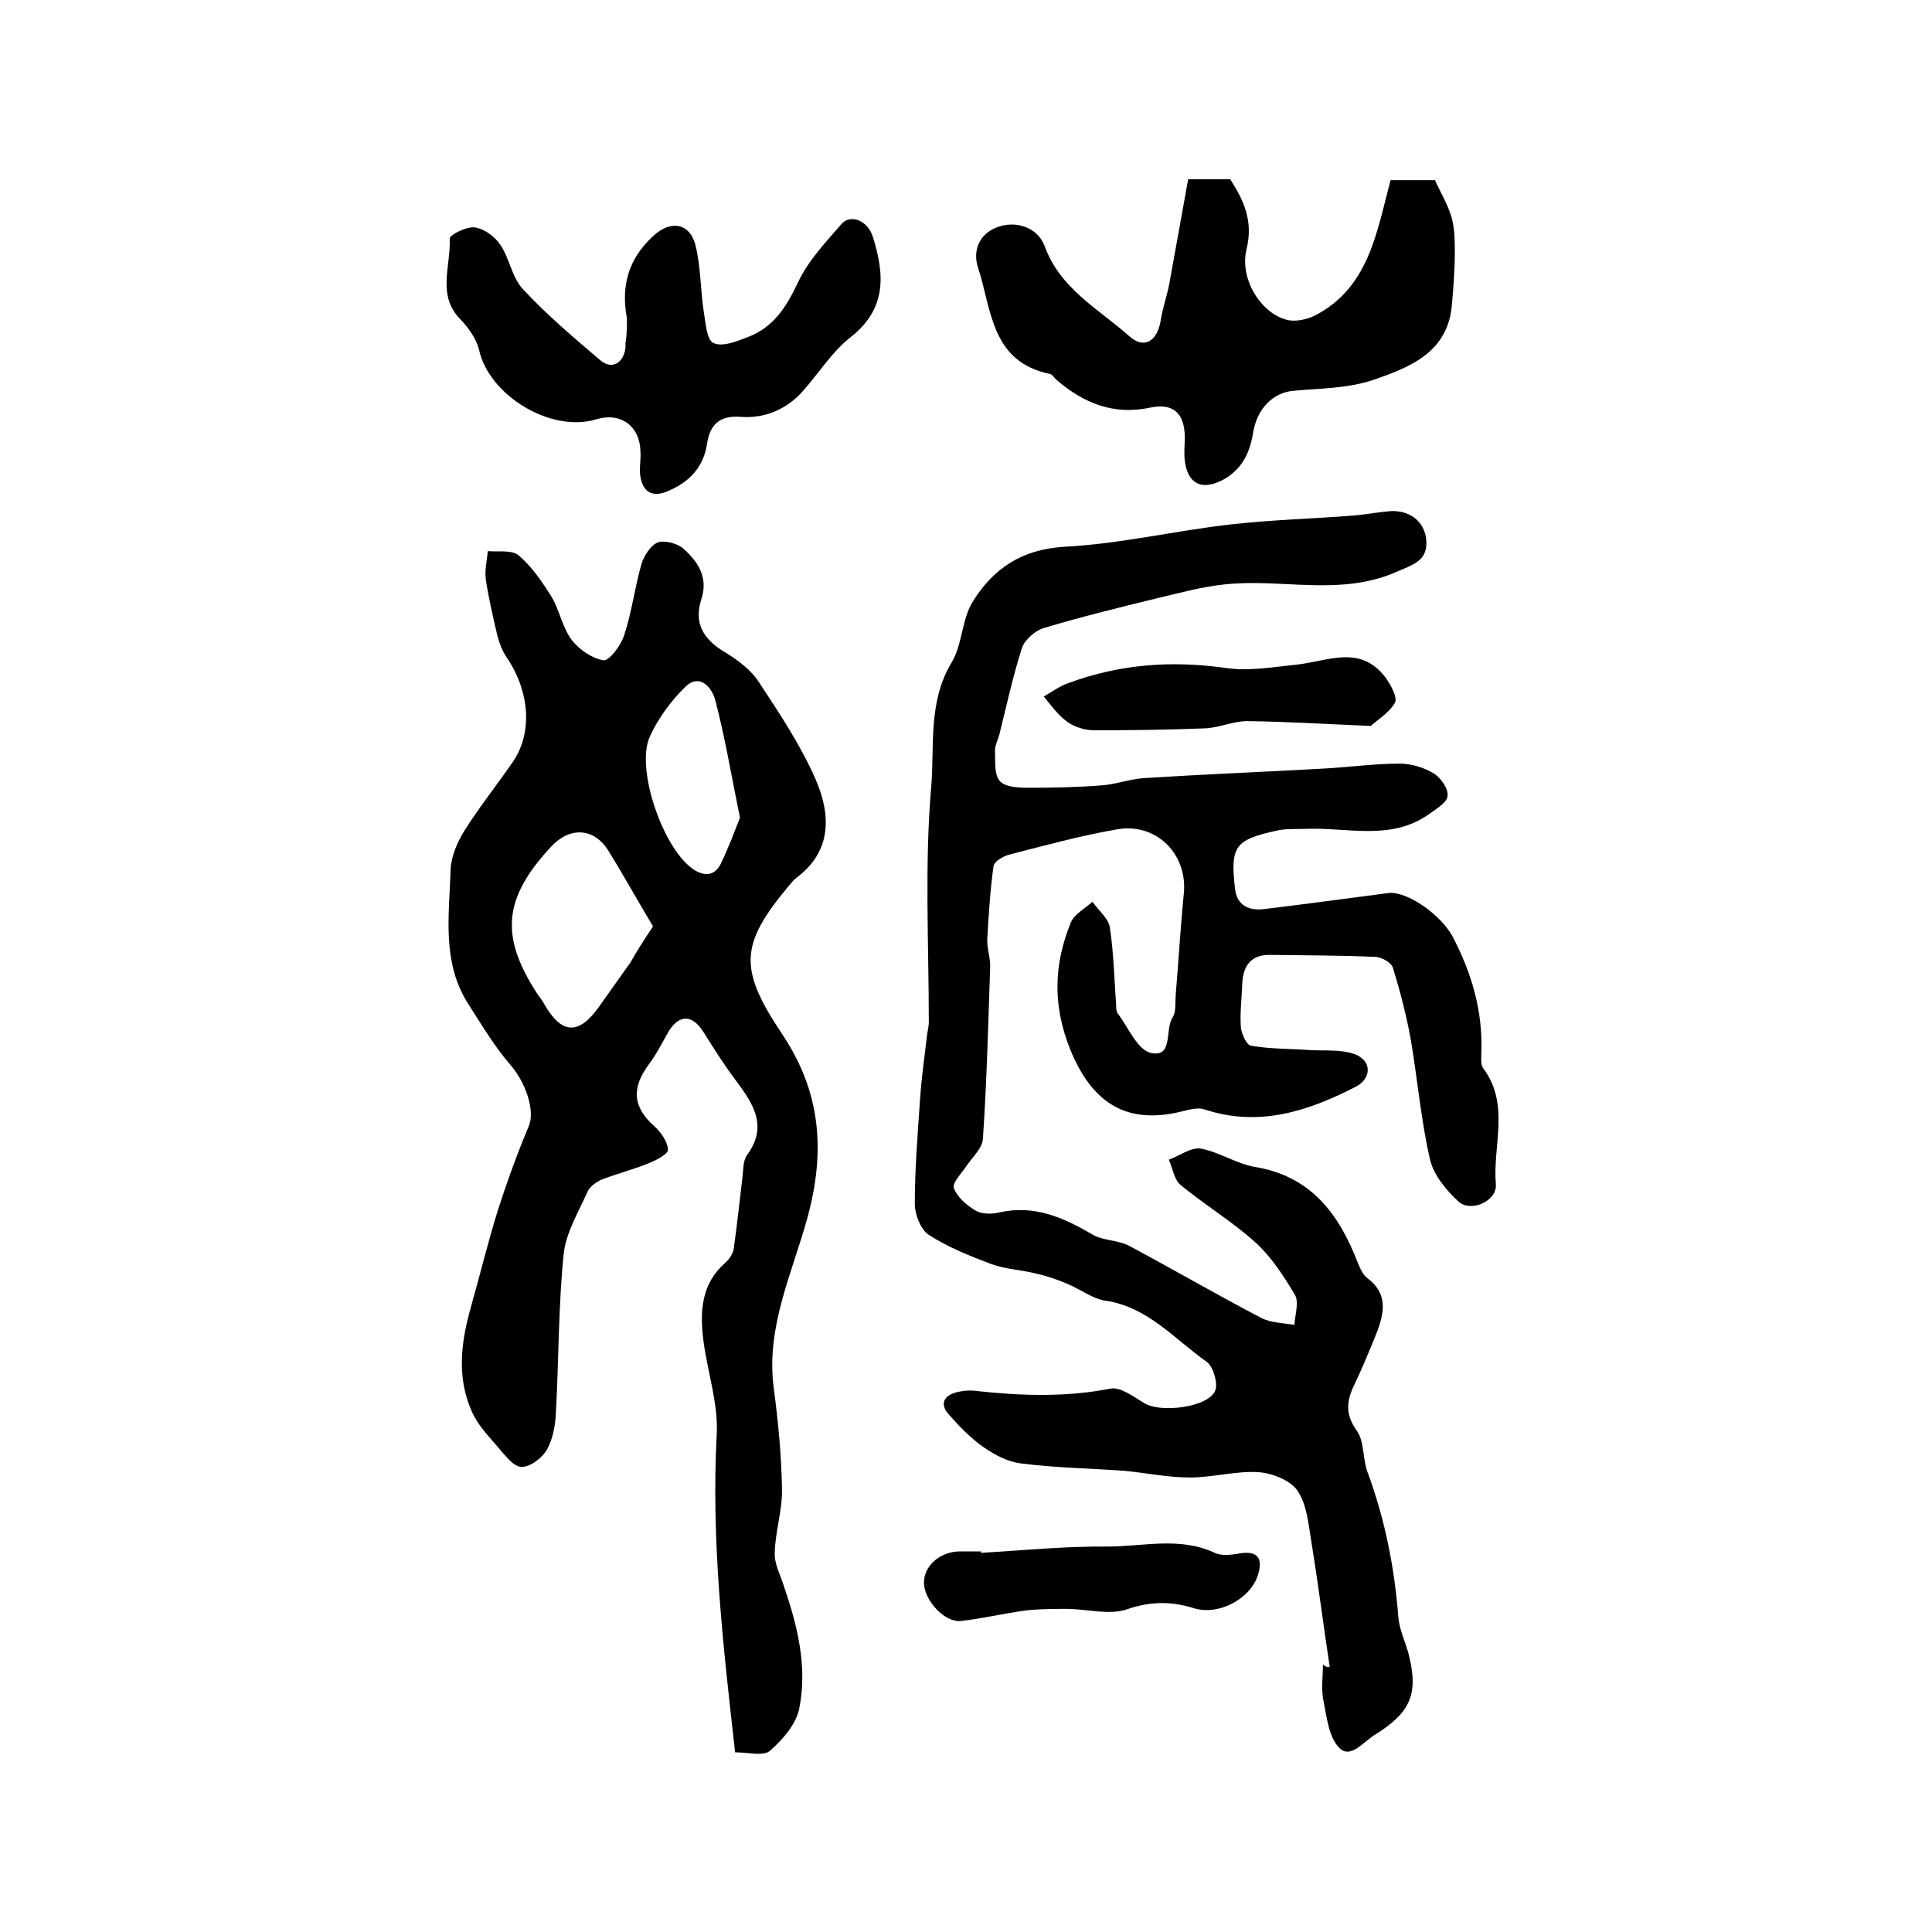 <?xml version="1.0" encoding="utf-8"?>
<!-- Generator: Adobe Illustrator 22.0.0, SVG Export Plug-In . SVG Version: 6.00 Build 0)  -->
<svg version="1.1" id="图层_1" xmlns="http://www.w3.org/2000/svg" xmlns:xlink="http://www.w3.org/1999/xlink" x="0px" y="0px"
	 viewBox="0 0 400 400" style="enable-background:new 0 0 400 400;" xml:space="preserve">
<style type="text/css">
	.st0{fill:#FFFFFF;}
</style>
<g>
	
	<path d="M275.3,345.1c-1.3-8.6-2.4-17.3-3.8-25.9c-0.6-3.6-0.9-7.7-2.9-10.6c-1.4-2.1-5.2-3.6-8-3.8c-4.7-0.3-9.5,1.1-14.3,1.1
		c-4.6,0-9.2-1-13.7-1.4c-7-0.5-14.1-0.6-21.1-1.5c-2.8-0.3-5.6-1.8-7.9-3.4c-2.7-1.9-5-4.3-7.2-6.8c-1.8-2-1.1-3.8,1.5-4.5
		c1.4-0.4,3-0.5,4.4-0.3c9.2,1,18.4,1.3,27.6-0.5c2.1-0.4,4.8,1.7,7,3c3.3,2.1,13.3,0.9,14.7-2.6c0.6-1.5-0.4-4.9-1.7-5.9
		c-6.7-4.7-12.2-11.4-21-12.7c-2.7-0.4-5.1-2.3-7.7-3.4c-2.1-0.9-4.3-1.7-6.6-2.2c-3.1-0.8-6.4-0.9-9.4-2c-4.5-1.7-9-3.5-13-6.1
		c-1.6-1.1-2.8-4.2-2.8-6.3c0-7.3,0.6-14.6,1.1-21.9c0.3-4.3,0.9-8.6,1.4-12.8c0.1-1,0.4-2,0.4-3c0-16.2-0.9-32.6,0.5-48.7
		c0.7-8.4-0.7-17.6,4.2-25.7c2.3-3.8,2.1-9.1,4.5-12.8c4.2-6.7,10.1-10.7,18.9-11.2c11.5-0.6,22.8-3.3,34.2-4.6
		c8.7-1,17.4-1.2,26.1-1.9c2.1-0.2,4.3-0.6,6.4-0.8c4.3-0.6,7.9,1.8,8.2,6c0.3,4.3-2.8,5-6.4,6.6c-11.7,5-23.7,1.2-35.4,2.5
		c-4.8,0.5-9.4,1.8-14.1,2.9c-7.8,1.9-15.5,3.8-23.2,6.1c-1.8,0.5-4,2.4-4.6,4.1c-1.9,5.9-3.2,12-4.7,18c-0.3,1.1-0.9,2.2-0.9,3.3
		c0.1,2.2-0.2,4.9,1,6.3c1.1,1.3,4,1.4,6,1.4c5,0,10.1-0.1,15.1-0.5c2.9-0.2,5.8-1.3,8.7-1.5c12.6-0.8,25.2-1.3,37.7-2
		c5.1-0.3,10.2-1,15.3-1c2.4,0,5,0.8,7,2c1.5,0.9,3.1,3.2,2.9,4.7c-0.1,1.4-2.4,2.7-3.9,3.8c-7.8,5.5-16.7,2.7-25.2,3
		c-2.1,0.1-4.4-0.1-6.4,0.4c-8.6,1.9-9.5,3.3-8.5,12c0.4,3.6,3,4.6,6.1,4.2c8.5-1,17-2.2,25.6-3.3c3.8-0.5,10.9,4.4,13.4,9.1
		c3.9,7.5,6.2,15.3,5.9,23.8c0,1.1-0.2,2.6,0.4,3.4c5.6,7.5,1.9,16,2.6,24c0.3,3.4-5.1,5.9-7.7,3.6c-2.5-2.3-5.1-5.4-5.9-8.6
		c-1.9-8.2-2.6-16.6-4-24.9c-0.9-5-2.2-10-3.7-14.9c-0.3-1.1-2.4-2.3-3.8-2.3c-7.2-0.3-14.3-0.3-21.5-0.4c-4-0.1-5.7,2.1-5.9,5.9
		c-0.1,3-0.5,6-0.3,9c0.1,1.4,1.2,3.8,2.1,3.9c3.9,0.7,8,0.6,12,0.9c3.2,0.2,6.7-0.2,9.6,0.9c3.5,1.4,3.4,5.1-0.1,6.8
		c-9.8,5-19.9,8.3-31.1,4.6c-1.1-0.4-2.6-0.1-3.9,0.2c-12.1,3.3-19.4-1.4-24-12.8c-3.6-9.1-3.3-17.5,0.2-26.1
		c0.7-1.7,2.9-2.9,4.5-4.3c1.2,1.8,3.3,3.4,3.6,5.4c0.8,5.4,0.9,10.8,1.3,16.2c0,0.5,0,1.1,0.3,1.5c2.2,2.9,4.1,7.6,6.9,8.2
		c4.7,1,2.8-4.9,4.5-7.4c0.7-1.1,0.5-2.9,0.6-4.4c0.6-7.1,1-14.2,1.7-21.2c0.8-8.1-5.6-14.7-13.8-13.3c-7.5,1.3-14.8,3.3-22.2,5.2
		c-1.3,0.3-3.2,1.4-3.4,2.4c-0.7,5-1,10.1-1.3,15.1c-0.1,2,0.7,3.9,0.6,5.9c-0.4,11.8-0.7,23.7-1.5,35.5c-0.1,1.9-2.2,3.8-3.4,5.6
		c-1,1.5-3,3.5-2.6,4.6c0.7,1.9,2.7,3.6,4.6,4.7c1.3,0.7,3.3,0.7,4.9,0.3c7.2-1.6,13.2,1.1,19.2,4.6c2.2,1.3,5.2,1.1,7.5,2.3
		c9.2,4.9,18.3,10.2,27.5,15c2,1,4.5,1,6.8,1.4c0.1-2.1,1-4.7,0.1-6.2c-2.3-3.9-4.9-7.9-8.2-10.9c-4.8-4.3-10.4-7.7-15.4-11.8
		c-1.4-1.1-1.7-3.5-2.5-5.3c2.2-0.8,4.6-2.6,6.6-2.3c3.8,0.7,7.3,3.1,11.2,3.8c11.6,1.9,17.4,9.7,21.3,19.8c0.5,1.2,1.1,2.6,2.1,3.3
		c4.2,3.2,3.4,7.2,1.8,11.3c-1.4,3.5-2.9,7.1-4.5,10.5c-1.7,3.4-2.1,6.2,0.4,9.7c1.6,2.2,1.2,5.8,2.2,8.5c3.6,9.7,5.6,19.7,6.4,30
		c0.2,2.6,1.4,5.1,2.1,7.6c2.2,8.5,0.4,12.3-7,16.9c-2.4,1.5-5,5-7.3,2.7c-2.2-2.2-2.6-6.4-3.3-9.8c-0.5-2.4-0.1-5-0.1-7.5
		C274.6,345.2,274.9,345.2,275.3,345.1z"/>
	<path d="M152.2,362.8c-2.5-22.1-5-43.9-3.8-66c0.3-6.4-2-13-2.8-19.5c-0.7-5.8-0.4-11.5,4.5-15.8c0.8-0.7,1.6-1.8,1.8-2.9
		c0.7-4.9,1.2-9.8,1.8-14.7c0.2-1.6,0.1-3.6,1-4.8c4.3-5.9,1.3-10.5-2.2-15.2c-2.5-3.3-4.7-6.8-6.9-10.3c-2.3-3.6-5-3.6-7.2,0
		c-1.3,2.3-2.5,4.7-4.1,6.8c-3.6,4.9-3.3,8.8,1.2,12.8c1.3,1.2,2.7,3.1,2.8,4.8c0.1,0.9-2.4,2.2-3.9,2.8c-3.2,1.3-6.6,2.2-9.8,3.4
		c-1.1,0.5-2.4,1.4-2.9,2.4c-1.9,4.3-4.5,8.5-5,13c-1.1,10.8-1,21.8-1.6,32.7c-0.1,2.7-0.6,5.6-1.9,7.9c-1,1.7-3.5,3.6-5.3,3.5
		c-1.7-0.1-3.4-2.5-4.9-4.2c-1.9-2.2-4-4.4-5.2-7c-3.3-7.2-2.4-14.5-0.3-21.9c1.9-6.7,3.5-13.4,5.6-20.1c1.9-5.9,4-11.7,6.4-17.4
		c1.3-3.1-0.6-8.9-3.8-12.6c-3.3-3.8-5.9-8.2-8.6-12.4c-5.7-8.7-4.1-18.5-3.8-28.1c0.1-2.7,1.4-5.7,2.9-8.1c3.1-4.9,6.7-9.4,10-14.2
		c4.1-6,3.5-14.5-1.3-21.6c-0.9-1.3-1.5-2.9-1.9-4.4c-0.9-3.8-1.8-7.7-2.4-11.6c-0.3-1.9,0.2-4,0.4-6c2.2,0.2,5-0.3,6.4,0.9
		c2.7,2.3,4.8,5.4,6.7,8.4c1.7,2.8,2.3,6.4,4.2,9c1.5,2,4.2,3.9,6.6,4.3c1.2,0.2,3.6-3,4.3-5.1c1.6-4.8,2.2-9.9,3.6-14.8
		c0.5-1.7,1.9-3.9,3.4-4.5c1.4-0.5,4.1,0.2,5.3,1.3c3,2.7,5.2,5.9,3.7,10.5c-1.6,4.9,0.4,8.3,5,11c2.6,1.6,5.3,3.6,6.9,6.1
		c4.3,6.5,8.6,13,11.7,20c3.2,7.3,3.6,15-4,20.6c-0.5,0.4-0.9,0.9-1.4,1.5c-10.3,12.3-10.5,17.3-1.4,30.9c7.8,11.7,9,23.8,5.2,37.8
		c-3.1,11.4-8.7,22.8-7,35.4c0.9,6.9,1.6,13.9,1.7,20.9c0.1,4.4-1.4,8.8-1.5,13.2c-0.1,2.3,1.2,4.6,1.9,6.9
		c2.8,8.2,4.9,16.6,3.2,25.2c-0.6,3.3-3.4,6.5-6,8.8C158.2,363.7,155,362.8,152.2,362.8z M135.2,191.8c-3.3-5.5-6.1-10.6-9.2-15.6
		c-3-4.9-8.1-5.1-12-0.8c-9.9,10.7-10.5,18.6-2.6,30.6c0.5,0.7,1,1.3,1.4,2.1c3.5,6,7,6.2,11.1,0.5c2.2-3.1,4.4-6.2,6.6-9.3
		C131.8,197,133.2,194.8,135.2,191.8z M153.2,169.3c-1.8-8.8-3.1-16.7-5.1-24.3c-0.6-2.4-3.1-5.8-6.2-2.8c-3,2.9-5.7,6.6-7.4,10.4
		c-2.9,6.6,2.7,22.8,8.8,27.2c2.2,1.6,4.5,1.8,5.9-0.9C150.8,175.6,152.1,172.1,153.2,169.3z"/>
	<path d="M246,37.1c3.4,0,6,0,8.7,0c2.8,4.4,4.8,8.6,3.4,14.4c-1.6,6.4,3.2,13.7,8.7,14.8c1.7,0.3,3.9-0.2,5.5-1
		c11.1-5.8,12.7-17.1,15.6-28c3,0,6,0,9.2,0c1.1,2.5,2.6,4.9,3.4,7.6c0.7,2.4,0.7,5,0.7,7.6c0,3.5-0.3,7.1-0.6,10.6
		c-0.8,9.8-8.6,12.9-16.1,15.5c-5.2,1.8-11,1.8-16.6,2.3c-4.2,0.3-7.7,3.6-8.5,8.9c-0.7,4.2-2.4,7.5-6.3,9.6c-4.3,2.2-7.2,0.8-7.8-4
		c-0.2-1.6,0-3.3,0-5c-0.1-4.9-2.4-7-7.2-6c-7.5,1.6-13.7-0.9-19.3-5.7c-0.5-0.4-0.9-1.2-1.5-1.3c-12.1-2.5-12-13.3-14.8-22
		c-1.1-3.2,0-6.8,3.8-8.3c4-1.6,8.6,0,10,3.9c3.2,8.8,11.2,13,17.5,18.6c3.1,2.8,5.8,1,6.5-3.2c0.4-2.6,1.3-5.1,1.8-7.7
		C243.4,51.5,244.7,44.3,246,37.1z"/>
	<path d="M129.8,65.9c-1.3-6.8,0.4-12.4,5.4-17c3.6-3.4,7.6-2.8,8.8,1.9c1.1,4.4,1,9.1,1.7,13.7c0.4,2.3,0.6,5.9,2,6.5
		c1.8,0.9,4.8-0.3,7.1-1.2c5.3-2,8-6.2,10.4-11.3c2.1-4.5,5.7-8.3,9-12.1c1.9-2.2,5.5-0.7,6.5,2.6c2.5,7.9,2.9,15-4.7,20.9
		c-3.8,3-6.5,7.4-9.8,11.1c-3.4,3.8-7.9,5.7-13,5.3c-4.3-0.3-6.2,1.7-6.8,5.5c-0.7,4.8-3.5,7.8-7.7,9.7c-3.6,1.7-5.8,0.5-6.2-3.5
		c-0.1-1.5,0.2-3,0.1-4.5c-0.1-5.3-4.1-8.2-9.1-6.7c-9.4,2.9-22.2-4.9-24.3-14.3c-0.5-2.2-2.1-4.5-3.7-6.2
		c-5.2-5.1-2.1-11.2-2.4-16.9c0-0.8,3.6-2.6,5.3-2.3c1.9,0.3,4.1,1.9,5.2,3.6c1.9,2.8,2.4,6.8,4.7,9.2c4.9,5.3,10.5,10,16,14.7
		c2.4,2,4.8,0.6,5.2-2.6c0-0.3,0-0.7,0-1C129.8,69.4,129.8,67.6,129.8,65.9z"/>
	<path d="M283.8,150.3c-9.4-0.4-17.5-0.9-25.6-1c-2.9,0-5.8,1.4-8.8,1.5c-7.6,0.3-15.3,0.4-22.9,0.4c-1.9,0-4.1-0.7-5.6-1.8
		c-1.9-1.4-3.3-3.4-4.8-5.2c1.6-0.9,3.2-2.1,4.9-2.7c10.7-4,21.5-4.8,32.8-3.2c4.8,0.7,9.8-0.2,14.7-0.7c6.4-0.7,13.1-4.2,18.3,2.6
		c1.1,1.5,2.6,4.2,2,5.3C287.6,147.6,285.1,149.1,283.8,150.3z"/>
	<path d="M203.1,321.5c8.7-0.5,17.5-1.4,26.2-1.3c7.4,0,14.9-2.1,22.2,1.3c1.5,0.7,3.6,0.4,5.3,0.1c3.8-0.6,4.6,1.3,3.7,4.3
		c-1.5,5.1-8.1,8.6-13.2,7.1c-4.7-1.5-9.1-1.5-14,0.2c-3.6,1.2-8,0-12.1-0.1c-2.9,0-5.7,0-8.6,0.3c-4.6,0.6-9.1,1.7-13.6,2.2
		c-3.4,0.4-7.6-4.2-7.7-7.8c-0.1-3.5,3.2-6.5,7.3-6.6c1.5,0,3,0,4.5,0C203.1,321.4,203.1,321.4,203.1,321.5z"/>
	
	
</g>
</svg>
